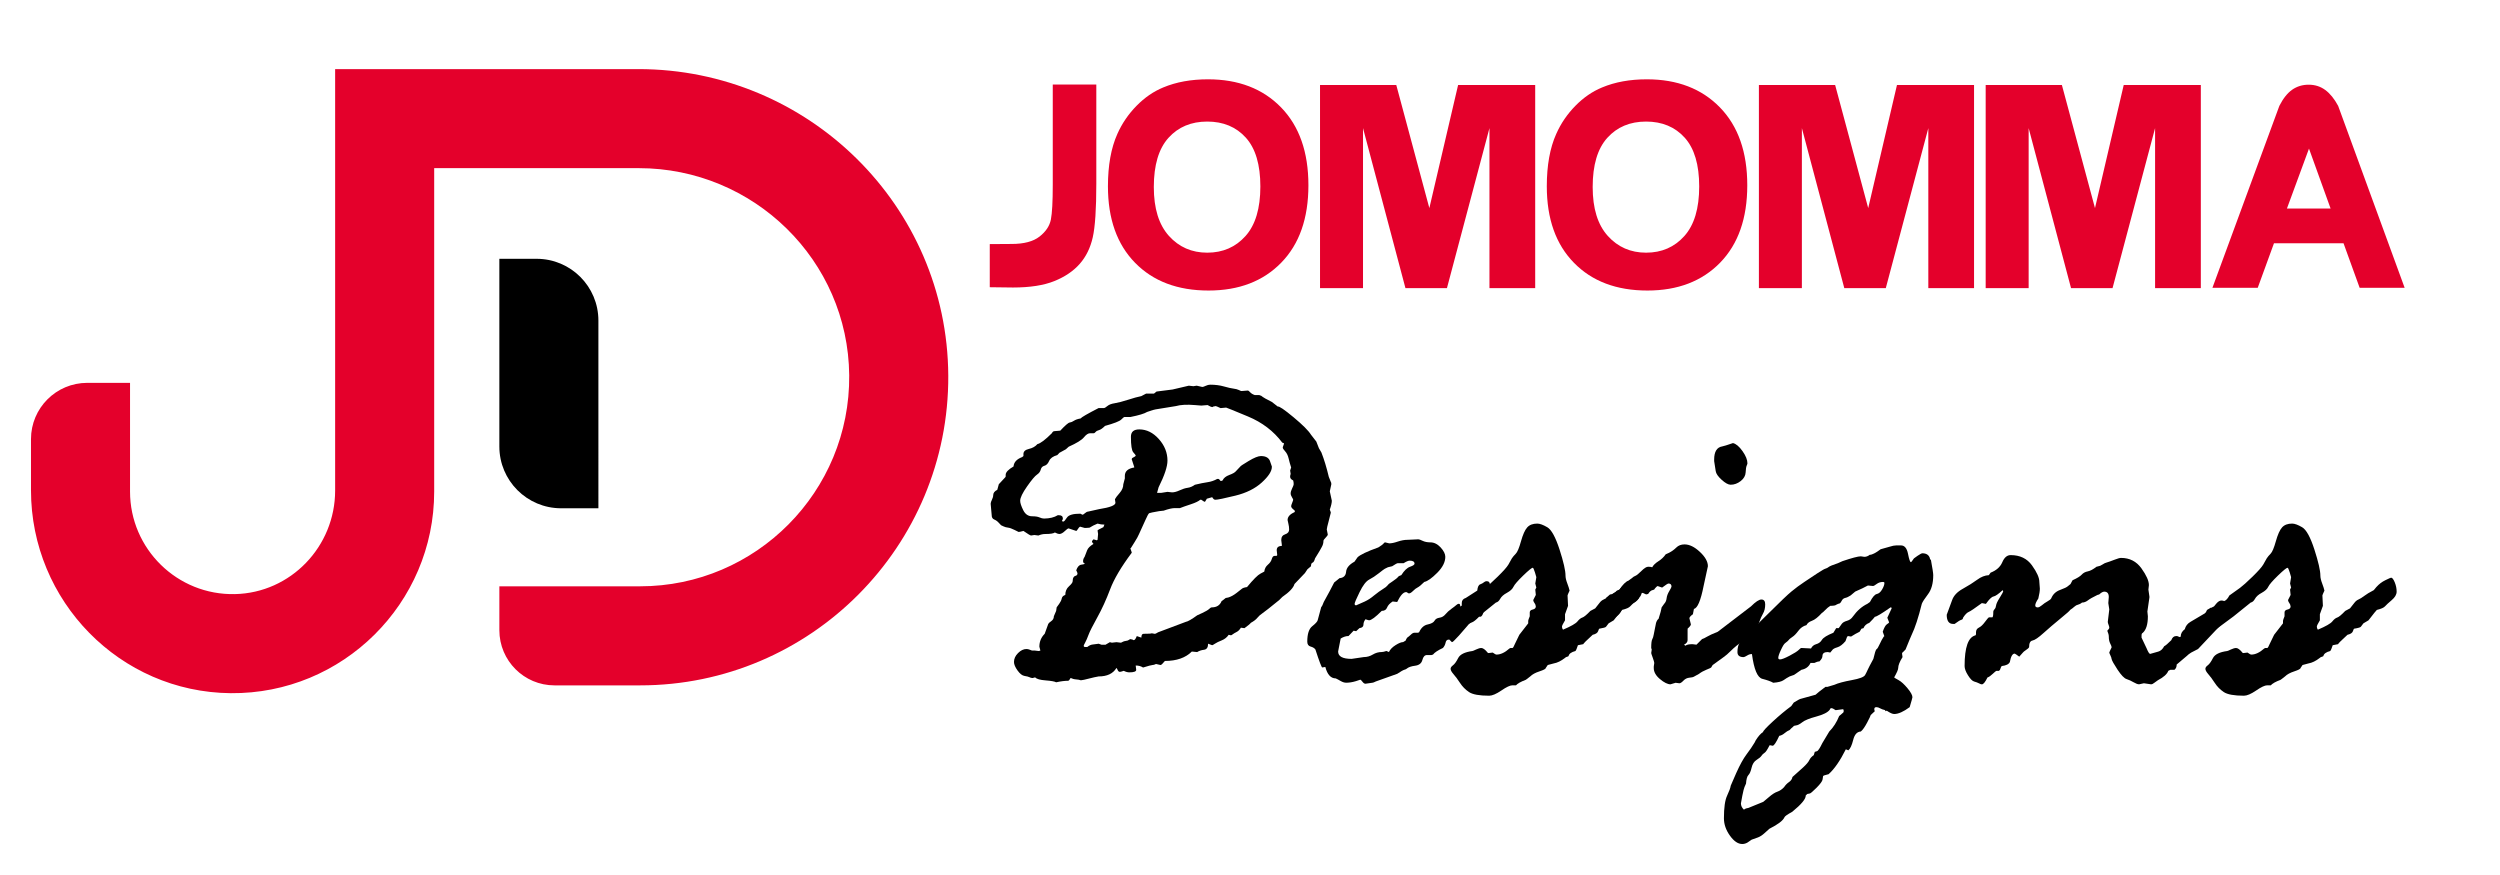 <?xml version="1.0" encoding="utf-8"?>
<!-- Generator: Adobe Illustrator 16.0.0, SVG Export Plug-In . SVG Version: 6.00 Build 0)  -->
<!DOCTYPE svg PUBLIC "-//W3C//DTD SVG 1.1//EN" "http://www.w3.org/Graphics/SVG/1.1/DTD/svg11.dtd">
<svg version="1.1" id="Calque_1" xmlns="http://www.w3.org/2000/svg" xmlns:xlink="http://www.w3.org/1999/xlink" x="0px" y="0px"
	 width="200px" height="70px" viewBox="0 0 200 70" enable-background="new 0 0 200 70" xml:space="preserve">
<g>
	<path fill="#E4002B" d="M79.181,19.528l1.753-0.012c0.983,0,1.727-0.197,2.23-0.592s0.805-0.848,0.906-1.359
		c0.101-0.511,0.151-1.436,0.151-2.776V6.764h3.484v7.933c0,2.021-0.095,3.451-0.285,4.292c-0.19,0.84-0.536,1.546-1.04,2.119
		c-0.503,0.573-1.178,1.032-2.026,1.376c-0.848,0.344-1.953,0.517-3.315,0.517l-1.858-0.023V19.528z"/>
	<path fill="#E4002B" d="M88.635,14.905c0-1.672,0.251-3.07,0.754-4.192c0.372-0.836,0.883-1.585,1.534-2.248
		c0.65-0.663,1.362-1.151,2.137-1.47c1.038-0.434,2.23-0.65,3.577-0.65c2.439,0,4.388,0.749,5.848,2.247
		c1.458,1.498,2.188,3.575,2.188,6.231c0,2.64-0.723,4.704-2.173,6.19c-1.446,1.486-3.386,2.23-5.817,2.23
		c-2.47,0-4.429-0.739-5.876-2.218C89.359,19.547,88.635,17.507,88.635,14.905z M92.305,14.964c0,1.711,0.403,3.014,1.208,3.908
		c0.806,0.895,1.828,1.342,3.066,1.342c1.247,0,2.266-0.443,3.061-1.33c0.793-0.887,1.189-2.209,1.189-3.967
		c0-1.742-0.386-3.042-1.16-3.902c-0.775-0.86-1.805-1.29-3.09-1.29s-2.319,0.434-3.101,1.301
		C92.696,11.894,92.305,13.206,92.305,14.964z"/>
	<path fill="#E4002B" d="M105.602,23.047V6.799h6.1l2.646,9.849l2.301-9.849h6.167v16.249h-3.659V10.249l-3.401,12.799h-3.321
		l-3.394-12.799v12.799H105.602z"/>
	<path fill="#E4002B" d="M123.744,14.905c0-1.672,0.25-3.07,0.755-4.192c0.371-0.836,0.882-1.585,1.532-2.248
		c0.65-0.663,1.363-1.151,2.138-1.47c1.037-0.434,2.229-0.65,3.576-0.65c2.44,0,4.389,0.749,5.848,2.247
		c1.46,1.498,2.189,3.575,2.189,6.231c0,2.64-0.724,4.704-2.171,6.19c-1.448,1.486-3.389,2.23-5.819,2.23
		c-2.471,0-4.429-0.739-5.875-2.218C124.467,19.547,123.744,17.507,123.744,14.905z M127.414,14.964
		c0,1.711,0.402,3.014,1.208,3.908c0.806,0.895,1.826,1.342,3.065,1.342c1.247,0,2.268-0.443,3.061-1.33
		c0.793-0.887,1.188-2.209,1.188-3.967c0-1.742-0.385-3.042-1.158-3.902c-0.774-0.86-1.807-1.29-3.091-1.29
		c-1.286,0-2.319,0.434-3.102,1.301S127.414,13.206,127.414,14.964z"/>
	<path fill="#E4002B" d="M140.712,23.047V6.799h6.099l2.646,9.849l2.301-9.849h6.166v16.249h-3.658V10.249l-3.402,12.799h-3.321
		l-3.393-12.799v12.799H140.712z"/>
	<path fill="#E4002B" d="M158.854,23.047V6.799h6.097l2.648,9.849l2.299-9.849h6.168v16.249h-3.659V10.249l-3.403,12.799h-3.321
		l-3.391-12.799v12.799H158.854z"/>
	<path fill="#E4002B" d="M192.372,23.024h-3.6l-1.29-3.565h-5.563l-1.3,3.565h-3.625l5.354-14.553
		c0.302-0.596,0.646-1.027,1.028-1.295c0.383-0.267,0.823-0.4,1.319-0.4c0.501,0,0.944,0.141,1.328,0.424s0.726,0.707,1.029,1.271
		L192.372,23.024z M186.448,16.683l-1.729-4.796l-1.765,4.796H186.448z"/>
</g>
<g>
	<path d="M79.783,39.185l0.122-0.447l0.508-0.547c0.027-0.028,0.041-0.056,0.041-0.083v-0.121c0-0.203,0.209-0.427,0.629-0.67
		c0.026-0.338,0.257-0.589,0.69-0.751l0.102-0.083V36.32c0-0.202,0.145-0.338,0.437-0.406c0.291-0.066,0.518-0.195,0.68-0.385
		c0.245-0.055,0.63-0.346,1.159-0.874c0.054-0.108,0.122-0.163,0.203-0.163l0.468-0.04c0.393-0.42,0.643-0.636,0.751-0.649
		c0.108-0.014,0.224-0.061,0.345-0.143c0.122-0.082,0.298-0.143,0.529-0.183c0.068-0.095,0.549-0.373,1.443-0.833h0.427
		c0.054,0,0.145-0.054,0.274-0.162c0.129-0.109,0.325-0.184,0.59-0.224c0.263-0.041,0.616-0.132,1.056-0.274
		c0.441-0.143,0.797-0.241,1.068-0.294l0.386-0.203h0.63l0.203-0.163l1.281-0.163l1.301-0.305l0.365,0.041l0.265-0.041l0.446,0.102
		c0.055,0,0.146-0.03,0.274-0.091c0.128-0.061,0.248-0.091,0.356-0.091c0.406,0,0.775,0.047,1.106,0.142
		c0.334,0.095,0.587,0.152,0.763,0.173c0.176,0.02,0.318,0.058,0.428,0.112c0.108,0.054,0.176,0.081,0.203,0.081l0.528-0.041
		c0.027,0,0.084,0.047,0.173,0.142c0.089,0.095,0.213,0.17,0.375,0.224h0.367c0.026,0.027,0.067,0.041,0.121,0.041
		c0.164,0.136,0.455,0.305,0.875,0.508c0.299,0.231,0.453,0.353,0.469,0.366c0.107-0.04,0.525,0.244,1.258,0.853
		s1.201,1.077,1.402,1.402l0.426,0.549l0.205,0.527l0.201,0.345c0.219,0.557,0.414,1.206,0.592,1.95l0.162,0.406
		c0.027,0.027,0.041,0.088,0.041,0.183l-0.123,0.569l0.162,0.751c0,0.163-0.053,0.401-0.162,0.711
		c0.055,0.138,0.082,0.217,0.082,0.244s-0.055,0.24-0.162,0.64c-0.109,0.4-0.162,0.633-0.162,0.702l0.08,0.405
		c0,0.055-0.057,0.139-0.172,0.255c-0.115,0.114-0.174,0.198-0.174,0.253c0,0.176-0.047,0.346-0.143,0.509
		c-0.094,0.162-0.154,0.27-0.182,0.325l-0.348,0.569c-0.053,0.201-0.121,0.315-0.201,0.343c-0.082,0.027-0.123,0.122-0.123,0.285
		c-0.027,0.026-0.123,0.109-0.285,0.244l-0.201,0.304l-0.834,0.873c-0.082,0.3-0.406,0.644-0.977,1.038L102.342,48
		c-0.732,0.597-1.18,0.949-1.342,1.057c-0.164,0.107-0.298,0.229-0.408,0.364c-0.107,0.138-0.284,0.272-0.527,0.407
		c-0.041,0.067-0.21,0.211-0.509,0.426l-0.284-0.039c-0.096,0.161-0.21,0.277-0.346,0.345c-0.135,0.068-0.236,0.13-0.305,0.182
		c-0.067,0.055-0.115,0.082-0.143,0.082s-0.088-0.012-0.183-0.039c-0.137,0.202-0.321,0.352-0.559,0.446s-0.417,0.182-0.539,0.265
		c-0.122,0.079-0.196,0.122-0.224,0.122l-0.325-0.122c0,0.297-0.109,0.459-0.326,0.486c-0.216,0.027-0.399,0.089-0.548,0.184
		l-0.427-0.042c-0.501,0.501-1.219,0.753-2.154,0.753c-0.177,0.217-0.291,0.325-0.345,0.325l-0.367-0.083
		c-0.108,0.055-0.203,0.083-0.284,0.083c-0.067,0-0.318,0.066-0.752,0.201c-0.163-0.106-0.359-0.162-0.589-0.162l0.041,0.346
		c0,0.136-0.184,0.202-0.549,0.202c-0.136,0-0.285-0.039-0.447-0.122c-0.163,0.056-0.265,0.083-0.305,0.083
		c-0.082,0-0.143-0.051-0.184-0.152c-0.04-0.102-0.074-0.153-0.101-0.153c-0.271,0.447-0.746,0.67-1.423,0.67
		c-0.068,0-0.455,0.089-1.159,0.266l-0.244,0.04c-0.054,0-0.108-0.015-0.162-0.04l-0.346-0.041c-0.054,0-0.163-0.035-0.325-0.103
		c-0.081,0.15-0.149,0.225-0.203,0.225c-0.258,0-0.577,0.039-0.956,0.122c-0.122-0.068-0.403-0.118-0.844-0.152
		c-0.44-0.033-0.714-0.111-0.823-0.233h-0.041c-0.027,0-0.074,0.012-0.142,0.039h-0.082c-0.054,0-0.122-0.021-0.203-0.061
		c-0.081-0.04-0.213-0.073-0.396-0.102c-0.183-0.027-0.369-0.173-0.559-0.437c-0.189-0.264-0.284-0.491-0.284-0.682
		c0-0.257,0.108-0.493,0.325-0.71c0.217-0.216,0.44-0.324,0.671-0.324c0.108,0,0.256,0.039,0.446,0.122h0.224l0.325,0.039
		l0.122-0.039c-0.055-0.189-0.082-0.292-0.082-0.306c0-0.405,0.142-0.751,0.427-1.036l0.285-0.79
		c0.026-0.056,0.108-0.13,0.244-0.225c0.135-0.095,0.203-0.223,0.203-0.386l0.183-0.428l0.041-0.285l0.203-0.282
		c0.108-0.149,0.176-0.291,0.204-0.428c0.026-0.136,0.122-0.23,0.284-0.283c0-0.284,0.098-0.515,0.295-0.691
		c0.196-0.176,0.295-0.312,0.295-0.406c0-0.271,0.094-0.42,0.284-0.445c0.067-0.055,0.102-0.11,0.102-0.165
		c0-0.053-0.034-0.142-0.102-0.264c0.095-0.271,0.227-0.42,0.396-0.447c0.169-0.024,0.274-0.052,0.316-0.079
		c-0.109-0.028-0.163-0.095-0.163-0.205c0-0.12,0.04-0.236,0.122-0.345l0.203-0.528c0.068-0.175,0.237-0.344,0.508-0.506
		c-0.081-0.083-0.122-0.15-0.122-0.205c0-0.027,0.041-0.08,0.122-0.162l0.284,0.082c0-0.027,0.014-0.042,0.042-0.042l0.041-0.467
		l-0.041-0.284c0-0.027,0.156-0.114,0.467-0.264l0.082-0.202c-0.19,0-0.373-0.028-0.549-0.082c-0.258,0.107-0.448,0.202-0.569,0.284
		c-0.028,0.04-0.142,0.062-0.345,0.062h-0.123c-0.027,0-0.149-0.034-0.366-0.102c-0.054,0.028-0.112,0.091-0.172,0.192
		c-0.061,0.102-0.105,0.151-0.132,0.151l-0.61-0.203c-0.054,0-0.159,0.075-0.315,0.225s-0.302,0.223-0.437,0.223
		c-0.068,0-0.183-0.039-0.345-0.122c-0.109,0.083-0.367,0.122-0.773,0.122c-0.175,0-0.359,0.041-0.548,0.122L82.749,42.8
		l-0.265,0.041c-0.054,0-0.257-0.122-0.609-0.366c-0.203,0.055-0.332,0.082-0.386,0.082l-0.325-0.161
		c-0.216-0.11-0.39-0.17-0.518-0.185c-0.129-0.013-0.251-0.046-0.366-0.101c-0.115-0.056-0.18-0.085-0.193-0.091
		c-0.014-0.009-0.074-0.071-0.183-0.193c-0.109-0.124-0.23-0.209-0.365-0.265c-0.136-0.055-0.203-0.169-0.203-0.346l-0.082-0.913
		c0-0.082,0.034-0.19,0.101-0.324c0.068-0.138,0.102-0.258,0.102-0.367C79.458,39.437,79.566,39.293,79.783,39.185z M84.623,41.216
		h0.082c0.216,0,0.324,0.089,0.324,0.264c0,0.055-0.027,0.122-0.081,0.205c0.054,0.027,0.094,0.039,0.122,0.039
		c0.054,0,0.148-0.104,0.284-0.313c0.135-0.211,0.488-0.316,1.057-0.316c0.026,0,0.061,0.015,0.101,0.041
		c0.041,0.028,0.074,0.041,0.102,0.041c0.027,0,0.088-0.041,0.183-0.122c0.095-0.08,0.17-0.122,0.224-0.122l0.914-0.203
		c0.867-0.135,1.3-0.304,1.3-0.508l-0.04-0.285c0.053-0.107,0.179-0.274,0.375-0.497c0.196-0.225,0.294-0.455,0.294-0.701
		l0.123-0.466v-0.204c0-0.366,0.25-0.589,0.751-0.671v-0.04l-0.203-0.629l0.041-0.082c0.189-0.094,0.284-0.163,0.284-0.202
		c0-0.027-0.064-0.112-0.193-0.255c-0.129-0.142-0.193-0.558-0.193-1.249c0-0.393,0.223-0.589,0.67-0.589
		c0.582,0,1.104,0.258,1.563,0.771c0.46,0.516,0.691,1.091,0.691,1.727c0,0.475-0.237,1.186-0.711,2.135l-0.122,0.445h0.325
		l0.507-0.081l0.366,0.04c0.176,0,0.379-0.054,0.61-0.162c0.23-0.108,0.443-0.176,0.64-0.203c0.196-0.027,0.39-0.107,0.579-0.244
		c0.393-0.095,0.728-0.163,1.006-0.203c0.278-0.039,0.539-0.128,0.782-0.264h0.102c0.026,0,0.081,0.055,0.164,0.163h0.04
		c0.027,0,0.067-0.013,0.122-0.041c0.08-0.189,0.26-0.335,0.538-0.438c0.278-0.102,0.457-0.205,0.539-0.314l0.345-0.365
		c0-0.026,0.22-0.174,0.66-0.437c0.439-0.265,0.769-0.397,0.986-0.397c0.42,0,0.67,0.163,0.752,0.488l0.121,0.346v0.04
		c0,0.339-0.268,0.751-0.803,1.24c-0.534,0.487-1.242,0.84-2.122,1.055c-0.881,0.217-1.415,0.327-1.605,0.327
		c-0.081,0-0.162-0.067-0.243-0.205l-0.427,0.122l-0.122,0.203c0,0.027-0.026,0.041-0.08,0.041l-0.245-0.161h-0.081
		c-0.136,0.12-0.389,0.242-0.762,0.364s-0.66,0.223-0.863,0.304h-0.407c-0.216,0-0.515,0.069-0.894,0.204l-0.366,0.04
		c-0.474,0.083-0.738,0.136-0.792,0.163s-0.156,0.211-0.304,0.548l-0.508,1.117c-0.068,0.163-0.183,0.374-0.345,0.629l-0.305,0.489
		c-0.027,0-0.041,0.013-0.041,0.04l0.102,0.304v0.043c-0.84,1.123-1.416,2.098-1.727,2.924c-0.312,0.825-0.653,1.574-1.026,2.244
		c-0.373,0.671-0.606,1.135-0.701,1.393c-0.095,0.256-0.183,0.459-0.264,0.608c-0.081,0.148-0.122,0.236-0.122,0.264
		c0,0.067,0.041,0.102,0.122,0.102h0.163c0.149-0.122,0.298-0.189,0.447-0.202c0.149-0.015,0.304-0.034,0.467-0.061l0.223,0.079
		h0.325c0.014,0,0.128-0.067,0.346-0.203l0.163,0.041l0.365-0.041l0.346,0.041c0.027,0,0.074-0.02,0.142-0.061
		s0.155-0.067,0.264-0.081c0.108-0.012,0.19-0.04,0.244-0.082c0.054-0.04,0.095-0.062,0.122-0.062l0.183,0.043
		c0.027,0.027,0.053,0.04,0.081,0.04c0.082,0,0.162-0.108,0.244-0.325l0.366,0.122c0-0.205,0.061-0.306,0.183-0.306
		c0.379,0,0.596-0.012,0.65-0.04l0.224,0.04h0.041c0.027,0,0.108-0.04,0.244-0.122l2.215-0.833c0.162-0.025,0.468-0.203,0.914-0.526
		l0.406-0.185c0.285-0.135,0.468-0.242,0.549-0.324c0.081-0.08,0.148-0.123,0.203-0.123c0.393,0,0.656-0.168,0.792-0.505
		c0.054-0.028,0.162-0.11,0.326-0.246l0.202-0.039c0.202-0.056,0.427-0.178,0.671-0.367l0.386-0.304
		c0.081-0.082,0.229-0.135,0.447-0.163c0.5-0.608,0.86-0.967,1.077-1.077l0.304-0.162c0.027-0.23,0.123-0.411,0.285-0.549
		c0.16-0.135,0.268-0.286,0.314-0.455c0.047-0.17,0.125-0.255,0.232-0.255h0.123c0.053,0,0.08-0.027,0.08-0.08l-0.039-0.367
		c0-0.23,0.133-0.344,0.406-0.344v-0.123l-0.041-0.324v-0.042c0-0.23,0.104-0.378,0.314-0.445c0.209-0.069,0.314-0.195,0.314-0.386
		c0-0.149-0.02-0.306-0.061-0.468c-0.041-0.163-0.063-0.258-0.063-0.285c0-0.258,0.184-0.467,0.549-0.628l0.043-0.083
		c0-0.027-0.051-0.079-0.154-0.162c-0.102-0.082-0.152-0.163-0.152-0.244c0-0.041,0.027-0.129,0.082-0.264
		c0.053-0.136,0.08-0.215,0.08-0.242c0-0.028-0.033-0.095-0.1-0.205c-0.068-0.108-0.102-0.209-0.102-0.304
		c0-0.109,0.039-0.244,0.121-0.407c0.08-0.162,0.121-0.27,0.121-0.325c0-0.122-0.014-0.223-0.041-0.304
		c-0.162-0.082-0.242-0.177-0.242-0.285v-0.081l0.041-0.161l-0.041-0.266l0.08-0.244c-0.08-0.242-0.146-0.482-0.201-0.719
		c-0.055-0.238-0.146-0.428-0.275-0.57s-0.193-0.24-0.193-0.295v-0.04l0.1-0.284c0-0.027-0.045-0.054-0.141-0.082
		c-0.691-0.92-1.604-1.617-2.743-2.091c-1.138-0.474-1.721-0.711-1.747-0.711l-0.447,0.041c-0.23-0.108-0.359-0.162-0.388-0.162
		l-0.202,0.04c-0.027,0.027-0.055,0.041-0.081,0.041c-0.054,0-0.176-0.053-0.365-0.162l-0.509,0.041l-0.508-0.041
		c-0.637-0.054-1.145-0.027-1.524,0.082l-1.625,0.264c-0.055,0-0.278,0.068-0.671,0.203c-0.217,0.135-0.664,0.271-1.341,0.406
		h-0.487c-0.027,0-0.108,0.068-0.244,0.203c-0.136,0.136-0.568,0.305-1.299,0.508c-0.19,0.189-0.35,0.302-0.478,0.336
		c-0.128,0.033-0.22,0.084-0.274,0.151c-0.054,0.068-0.108,0.102-0.162,0.102h-0.285c-0.149,0-0.312,0.108-0.488,0.325
		s-0.583,0.467-1.218,0.752l-0.224,0.203l-0.406,0.223c-0.081,0.027-0.149,0.082-0.203,0.162l-0.082,0.082
		c-0.338,0.096-0.555,0.25-0.649,0.467c-0.095,0.217-0.221,0.346-0.376,0.386c-0.156,0.041-0.254,0.142-0.295,0.305
		c-0.04,0.163-0.142,0.299-0.305,0.407c-0.162,0.108-0.427,0.423-0.792,0.944s-0.549,0.904-0.549,1.146
		c0,0.177,0.082,0.427,0.245,0.754c0.162,0.323,0.398,0.486,0.71,0.486c0.257,0,0.453,0.03,0.589,0.091
		c0.135,0.062,0.257,0.091,0.365,0.091C83.973,41.479,84.338,41.393,84.623,41.216z"/>
	<path d="M106.734,46.6l0.428-0.347c0.322-0.026,0.498-0.195,0.525-0.508c0.027-0.312,0.252-0.582,0.672-0.812l0.242-0.346
		c0.203-0.202,0.756-0.469,1.664-0.793c0.23-0.135,0.385-0.257,0.467-0.365c0.027-0.027,0.057-0.039,0.082-0.039l0.324,0.079
		c0.176,0,0.402-0.046,0.68-0.141s0.545-0.144,0.803-0.144l0.852-0.04c0.055,0,0.166,0.04,0.336,0.122
		c0.168,0.08,0.375,0.123,0.619,0.123c0.297,0,0.572,0.134,0.822,0.404c0.248,0.271,0.375,0.523,0.375,0.752
		c0,0.42-0.217,0.847-0.648,1.28c-0.434,0.434-0.775,0.678-1.033,0.73c-0.23,0.231-0.406,0.375-0.527,0.437
		c-0.123,0.061-0.248,0.155-0.375,0.285c-0.129,0.128-0.234,0.193-0.314,0.193c-0.055,0-0.096-0.017-0.123-0.05
		c-0.027-0.035-0.068-0.051-0.121-0.051c-0.217,0-0.453,0.264-0.709,0.79l-0.365-0.04c-0.23,0.15-0.377,0.312-0.445,0.487
		c-0.07,0.177-0.211,0.264-0.426,0.264c-0.5,0.502-0.84,0.753-1.014,0.753c-0.027,0-0.123-0.027-0.285-0.083
		c-0.107,0.136-0.162,0.279-0.162,0.427c0,0.164-0.107,0.257-0.322,0.284l-0.264,0.245l-0.203-0.04l-0.406,0.426
		c-0.203,0-0.412,0.067-0.629,0.202c-0.027,0.162-0.068,0.369-0.123,0.621c-0.053,0.25-0.08,0.39-0.08,0.415
		c0,0.395,0.359,0.59,1.076,0.59l0.975-0.143c0.258,0,0.498-0.068,0.723-0.203c0.223-0.135,0.463-0.202,0.721-0.202
		c0.08,0,0.203-0.027,0.365-0.083l0.205,0.083c0.092-0.205,0.27-0.386,0.527-0.548c0.256-0.163,0.459-0.246,0.609-0.246l0.201-0.122
		c0.055-0.162,0.137-0.27,0.246-0.323l0.162-0.142c0.107-0.11,0.209-0.163,0.303-0.163h0.285l0.082-0.042
		c0.162-0.353,0.389-0.558,0.682-0.618c0.291-0.062,0.473-0.16,0.549-0.296c0.072-0.134,0.205-0.217,0.396-0.244
		c0.188-0.025,0.348-0.118,0.477-0.273c0.127-0.154,0.285-0.3,0.477-0.437c0.189-0.136,0.322-0.236,0.396-0.305
		c0.072-0.067,0.139-0.101,0.193-0.101c0.08,0,0.121,0.062,0.121,0.182c0,0.122,0.025,0.183,0.082,0.183
		c0.055,0,0.082-0.027,0.082-0.082c0-0.052-0.016-0.12-0.043-0.202v-0.142c0-0.204,0.109-0.339,0.324-0.407l0.916-0.588
		c0.027-0.285,0.105-0.451,0.234-0.498c0.129-0.049,0.225-0.101,0.293-0.161c0.068-0.062,0.143-0.093,0.223-0.093
		c0.178,0,0.266,0.103,0.266,0.306l-0.104,0.526l0.104,0.549c0,0.081-0.064,0.193-0.193,0.335c-0.129,0.144-0.227,0.36-0.295,0.652
		c-0.068,0.29-0.156,0.449-0.264,0.477h-0.121c-0.246,0.257-0.438,0.408-0.582,0.457c-0.141,0.046-0.252,0.131-0.334,0.253
		l-0.689,0.793c-0.139,0.135-0.252,0.257-0.348,0.365c-0.094,0.107-0.17,0.161-0.223,0.161l-0.162-0.161
		c0-0.028-0.027-0.04-0.082-0.04c-0.135,0-0.223,0.079-0.256,0.242c-0.033,0.162-0.104,0.306-0.213,0.428
		c-0.406,0.189-0.67,0.365-0.793,0.527l-0.121,0.04h-0.365c-0.178,0-0.299,0.134-0.367,0.396c-0.068,0.264-0.26,0.417-0.578,0.458
		c-0.318,0.04-0.545,0.122-0.682,0.242c-0.027,0.028-0.088,0.056-0.184,0.082c-0.094,0.027-0.285,0.136-0.568,0.325l-1.709,0.609
		c-0.135,0.067-0.223,0.102-0.264,0.102l-0.568,0.082c-0.08,0-0.162-0.055-0.242-0.163c-0.084-0.108-0.139-0.162-0.166-0.162
		l-0.363,0.12c-0.273,0.083-0.531,0.123-0.773,0.123c-0.137,0-0.285-0.046-0.449-0.142c-0.162-0.095-0.289-0.162-0.385-0.204
		c-0.393,0-0.672-0.305-0.832-0.914l-0.246,0.04c-0.053,0-0.236-0.48-0.549-1.442c-0.078-0.106-0.209-0.186-0.385-0.232
		c-0.176-0.048-0.264-0.179-0.264-0.396c0-0.609,0.133-1.019,0.396-1.229c0.264-0.209,0.408-0.369,0.436-0.477l0.285-1.057
		c0.053-0.041,0.121-0.177,0.203-0.407l0.465-0.852C106.422,47.216,106.545,46.978,106.734,46.6z M111.031,45.381l-0.244,0.12
		c-0.057,0.027-0.213,0.147-0.479,0.356c-0.266,0.211-0.523,0.38-0.771,0.508c-0.25,0.13-0.508,0.465-0.771,1.007
		c-0.266,0.539-0.396,0.852-0.396,0.934c0,0.08,0.039,0.12,0.123,0.12l0.689-0.304c0.258-0.122,0.498-0.277,0.721-0.468
		c0.225-0.188,0.543-0.42,0.967-0.69l0.162-0.161c0.025-0.056,0.15-0.152,0.375-0.296c0.223-0.142,0.387-0.28,0.498-0.415
		l0.201-0.083c0.23-0.364,0.465-0.588,0.701-0.67c0.238-0.081,0.355-0.163,0.355-0.242c0-0.163-0.129-0.245-0.385-0.245
		c-0.109,0-0.273,0.067-0.488,0.204h-0.469c-0.053,0-0.201,0.08-0.447,0.243L111.031,45.381z"/>
	<path d="M120.666,45.176l0.283-0.505c0.082-0.124,0.188-0.25,0.316-0.378c0.127-0.129,0.268-0.46,0.416-0.995
		c0.15-0.534,0.314-0.902,0.498-1.107c0.184-0.203,0.451-0.304,0.803-0.304c0.203,0,0.471,0.099,0.805,0.295
		c0.33,0.196,0.656,0.789,0.975,1.776c0.318,0.988,0.479,1.687,0.479,2.094c0,0.162,0.045,0.368,0.141,0.617
		c0.096,0.252,0.156,0.445,0.184,0.58c-0.107,0.229-0.162,0.359-0.162,0.387l0.039,0.832l-0.242,0.671v0.487
		c-0.162,0.27-0.244,0.438-0.244,0.508c0,0.081,0.027,0.163,0.082,0.242c0.635-0.27,1.021-0.49,1.156-0.659s0.268-0.274,0.396-0.314
		c0.129-0.042,0.342-0.218,0.639-0.529l0.385-0.203c0.137-0.161,0.25-0.308,0.344-0.436c0.096-0.129,0.207-0.22,0.334-0.275
		c0.129-0.054,0.281-0.149,0.459-0.284c0.174-0.135,0.432-0.291,0.77-0.466l0.201-0.245c0.203-0.229,0.443-0.413,0.723-0.548
		c0.275-0.135,0.428-0.202,0.455-0.202c0.094,0,0.191,0.124,0.295,0.376c0.102,0.25,0.152,0.497,0.152,0.739
		c0,0.232-0.135,0.458-0.398,0.682c-0.262,0.224-0.441,0.39-0.537,0.498c-0.094,0.106-0.313,0.202-0.648,0.284
		c-0.027,0.013-0.252,0.291-0.67,0.833l-0.406,0.242l-0.203,0.266c-0.027,0.053-0.211,0.108-0.547,0.163
		c-0.014,0-0.045,0.067-0.092,0.202c-0.049,0.135-0.193,0.229-0.436,0.285c-0.488,0.446-0.738,0.697-0.752,0.75l-0.426,0.083
		c-0.082,0.257-0.148,0.412-0.201,0.465c-0.326,0.083-0.51,0.218-0.549,0.408c-0.041,0.027-0.109,0.055-0.203,0.08l-0.082,0.062
		c-0.309,0.244-0.615,0.394-0.912,0.445l-0.467,0.124l-0.162,0.242c0,0.069-0.166,0.155-0.498,0.266
		c-0.33,0.107-0.578,0.242-0.74,0.404l-0.346,0.266c-0.42,0.162-0.684,0.31-0.791,0.445h-0.285c-0.189,0-0.486,0.139-0.891,0.418
		c-0.408,0.277-0.732,0.415-0.975,0.415c-0.785,0-1.322-0.098-1.613-0.293c-0.291-0.196-0.531-0.441-0.719-0.732
		c-0.191-0.29-0.363-0.524-0.52-0.7c-0.154-0.177-0.232-0.318-0.232-0.428c0-0.093,0.064-0.188,0.193-0.283
		c0.127-0.095,0.268-0.288,0.414-0.579c0.15-0.291,0.527-0.477,1.137-0.56c0.027,0,0.125-0.039,0.297-0.122
		c0.168-0.08,0.305-0.12,0.414-0.12c0.135,0,0.305,0.12,0.506,0.365c0,0.027,0.027,0.04,0.082,0.04l0.326-0.04
		c0.146,0.107,0.248,0.162,0.303,0.162c0.324,0,0.672-0.162,1.035-0.487l0.08-0.04h0.162c0.043,0,0.111-0.116,0.205-0.345
		l0.344-0.711l0.711-0.916v-0.203c0-0.039,0.039-0.161,0.123-0.364v-0.306c0-0.122,0.08-0.2,0.242-0.234
		c0.162-0.033,0.244-0.118,0.244-0.252l-0.043-0.163c-0.107-0.15-0.162-0.263-0.162-0.346l0.205-0.405l-0.043-0.428l0.084-0.162
		c-0.055-0.19-0.084-0.297-0.084-0.325l0.084-0.508c0-0.014-0.039-0.142-0.113-0.386c-0.076-0.243-0.133-0.365-0.172-0.365
		c-0.084,0-0.34,0.211-0.775,0.631c-0.432,0.42-0.689,0.717-0.771,0.893s-0.254,0.335-0.518,0.479
		c-0.264,0.141-0.443,0.301-0.539,0.476c-0.096,0.177-0.211,0.279-0.346,0.305l-1.363,1.098l-1.484,1.097
		c-0.107,0.122-0.176,0.182-0.203,0.182c-0.502,0-0.752-0.276-0.752-0.833c0-0.176,0.102-0.493,0.305-0.953
		c0.096-0.056,0.166-0.095,0.213-0.123c0.049-0.027,0.072-0.046,0.072-0.061c0-0.013-0.014-0.021-0.041-0.021l0.121,0.082h0.041
		c0.502-0.337,0.828-0.535,0.975-0.587c0.15-0.056,0.285-0.205,0.406-0.447l0.855-0.61c0.217-0.162,0.551-0.459,0.996-0.895
		C120.258,45.699,120.543,45.381,120.666,45.176z"/>
	<path d="M128.48,47.837l0.326-0.284h0.121c0.096,0,0.236-0.101,0.426-0.304l0.205-0.082c0.27-0.405,0.508-0.643,0.711-0.711
		l0.328-0.242c0.051-0.056,0.129-0.104,0.23-0.144c0.104-0.04,0.266-0.173,0.49-0.396c0.223-0.223,0.402-0.335,0.537-0.335
		c0.137,0,0.244,0.014,0.326,0.042c0.08-0.162,0.244-0.322,0.488-0.479c0.244-0.153,0.441-0.341,0.59-0.558l0.264-0.12
		c0.217-0.11,0.408-0.248,0.58-0.418c0.168-0.169,0.391-0.254,0.66-0.254c0.395,0,0.803,0.201,1.229,0.6
		c0.428,0.399,0.641,0.782,0.641,1.147l-0.344,1.583c-0.23,1.166-0.488,1.776-0.773,1.829l-0.082,0.428
		c-0.189,0.135-0.281,0.242-0.281,0.325l0.119,0.486c0,0.067-0.074,0.17-0.225,0.304c-0.027,0-0.039,0.043-0.039,0.122v0.834
		c0,0.149-0.094,0.271-0.283,0.364c0.025,0.027,0.066,0.055,0.121,0.082c0.082-0.082,0.264-0.122,0.549-0.122l0.324,0.04
		l0.447-0.447c0.096-0.025,0.225-0.091,0.395-0.191c0.168-0.101,0.457-0.234,0.863-0.396l2.656-2.03
		c0.365-0.365,0.643-0.55,0.832-0.55c0.203,0,0.305,0.13,0.305,0.387c0,0.297-0.059,0.545-0.174,0.74
		c-0.115,0.198-0.219,0.435-0.314,0.713c-0.094,0.276-0.207,0.471-0.334,0.577c-0.129,0.11-0.234,0.229-0.314,0.356
		c-0.082,0.129-0.303,0.315-0.66,0.56c-0.361,0.242-0.664,0.489-0.916,0.74c-0.25,0.251-0.455,0.43-0.617,0.538l-0.873,0.631
		l-0.123,0.201c-0.027,0.027-0.152,0.085-0.375,0.173c-0.223,0.089-0.424,0.201-0.602,0.336l-0.363,0.202
		c-0.082,0.055-0.213,0.089-0.396,0.101c-0.182,0.016-0.344,0.094-0.477,0.234c-0.137,0.144-0.246,0.213-0.326,0.213l-0.305-0.039
		l-0.406,0.122c-0.229,0-0.512-0.139-0.844-0.418c-0.33-0.276-0.496-0.571-0.496-0.883v-0.12l0.041-0.285
		c0-0.056-0.041-0.193-0.121-0.418c-0.082-0.223-0.123-0.348-0.123-0.375l0.041-0.285l-0.041-0.12c0-0.366,0.027-0.597,0.08-0.691
		c0.055-0.095,0.096-0.227,0.123-0.396c0.027-0.169,0.055-0.309,0.082-0.415l0.102-0.509c0.055-0.163,0.121-0.27,0.201-0.324
		c0.027-0.108,0.082-0.292,0.164-0.549l0.082-0.367l0.201-0.282c0.107-0.11,0.174-0.256,0.195-0.437
		c0.02-0.184,0.09-0.377,0.213-0.58c0.121-0.202,0.18-0.325,0.18-0.364c0-0.163-0.08-0.245-0.242-0.245
		c-0.055,0-0.223,0.109-0.508,0.325l-0.365-0.123c-0.027,0-0.104,0.07-0.223,0.205c0,0.053-0.063,0.095-0.184,0.122
		c-0.123,0.025-0.236,0.129-0.346,0.305l-0.162,0.039l-0.264-0.122h-0.082c-0.137,0-0.219,0.149-0.242,0.447
		c-0.15,0.217-0.348,0.36-0.592,0.428l-0.447,0.12c-0.146,0.055-0.258,0.178-0.324,0.367c-0.066,0.19-0.203,0.362-0.408,0.517
		c-0.201,0.156-0.336,0.233-0.404,0.233c-0.379,0-0.568-0.209-0.568-0.628l0.162-0.956L128.48,47.837z M137.256,37.682l-0.123-0.791
		v-0.123c0-0.637,0.219-0.988,0.65-1.056c0.096-0.014,0.379-0.102,0.854-0.265c0.242,0.055,0.498,0.268,0.762,0.64
		s0.396,0.702,0.396,0.985c0,0.027-0.021,0.088-0.061,0.183c-0.043,0.095-0.068,0.274-0.082,0.539
		c-0.014,0.263-0.146,0.494-0.396,0.691c-0.252,0.195-0.518,0.293-0.803,0.293c-0.189,0-0.43-0.132-0.721-0.395
		C137.441,38.119,137.281,37.886,137.256,37.682z"/>
	<path d="M140.129,67.175l-0.326,0.225c-0.135,0.08-0.277,0.12-0.426,0.12c-0.338,0-0.666-0.224-0.984-0.67
		c-0.318-0.445-0.479-0.908-0.479-1.383c0-0.852,0.084-1.456,0.256-1.816c0.168-0.359,0.266-0.627,0.291-0.802
		c0-0.014,0.146-0.349,0.438-1.007c0.293-0.655,0.568-1.152,0.824-1.493c0.256-0.337,0.473-0.654,0.65-0.952l0.08-0.163
		c0.203-0.327,0.4-0.55,0.59-0.67c0-0.083,0.26-0.362,0.781-0.844c0.52-0.48,1.012-0.89,1.475-1.23l0.201-0.284
		c0.326-0.202,0.516-0.303,0.57-0.303l1.176-0.325c0.109-0.108,0.373-0.319,0.793-0.631h0.162l0.549-0.163
		c0.297-0.134,0.762-0.259,1.389-0.374c0.627-0.114,0.984-0.251,1.068-0.408c0.086-0.153,0.158-0.299,0.217-0.436
		c0.061-0.136,0.209-0.42,0.445-0.853c0.055-0.229,0.102-0.413,0.143-0.548c0.041-0.136,0.084-0.217,0.131-0.244
		c0.049-0.028,0.125-0.158,0.234-0.396c0.107-0.236,0.217-0.438,0.324-0.599c0.027,0,0.041-0.014,0.041-0.041l-0.123-0.346
		c0.109-0.324,0.223-0.525,0.336-0.599c0.117-0.074,0.174-0.125,0.174-0.151l-0.143-0.368l0.346-0.751
		c0-0.055-0.027-0.082-0.082-0.082c-0.717,0.502-1.137,0.754-1.258,0.754c-0.068,0.095-0.219,0.257-0.447,0.486
		c-0.23,0.083-0.387,0.224-0.467,0.426l-0.162,0.043l-0.123,0.202c0,0.027-0.047,0.061-0.141,0.102
		c-0.096,0.04-0.285,0.149-0.566,0.325l-0.246-0.041c-0.053,0-0.119,0.136-0.201,0.407c-0.23,0.27-0.449,0.436-0.658,0.495
		c-0.211,0.062-0.342,0.134-0.396,0.216l-0.164,0.202l-0.201-0.04c-0.285,0-0.426,0.107-0.426,0.325
		c0,0.122-0.082,0.264-0.242,0.426c-0.109,0-0.246,0.039-0.408,0.122h-0.303c-0.135,0.297-0.377,0.48-0.73,0.548l-0.588,0.407
		l-0.346,0.12c-0.164,0.083-0.324,0.182-0.484,0.296c-0.164,0.115-0.441,0.185-0.834,0.213c-0.188-0.108-0.479-0.213-0.873-0.314
		c-0.393-0.102-0.668-0.762-0.83-1.98h-0.043c-0.107,0-0.225,0.04-0.354,0.122c-0.129,0.08-0.223,0.121-0.273,0.121
		c-0.326,0-0.49-0.136-0.49-0.405c0-0.609,0.232-1.011,0.691-1.2l0.508-0.628l1.299-1.28c0.91-0.907,1.52-1.489,1.834-1.746
		c0.311-0.258,0.65-0.508,1.018-0.753l1.037-0.689c0.352-0.23,0.57-0.356,0.652-0.376c0.082-0.021,0.166-0.064,0.256-0.132
		c0.088-0.068,0.334-0.169,0.742-0.305l0.365-0.164c0.76-0.256,1.25-0.386,1.467-0.386l0.283,0.041c0.15,0,0.293-0.054,0.43-0.161
		c0.189,0,0.48-0.15,0.875-0.447l0.73-0.205c0.205-0.067,0.375-0.101,0.512-0.101h0.385c0.285,0,0.471,0.223,0.561,0.67
		c0.088,0.447,0.164,0.671,0.234,0.671c0.025,0,0.107-0.102,0.242-0.303l0.285-0.205c0.201-0.136,0.33-0.203,0.385-0.203
		c0.324,0,0.529,0.135,0.609,0.408v0.039l0.082,0.102c0.121,0.649,0.182,1.05,0.182,1.197c0,0.65-0.139,1.158-0.416,1.524
		c-0.277,0.365-0.443,0.623-0.498,0.772c-0.271,1.097-0.541,1.921-0.811,2.479c-0.07,0.147-0.232,0.541-0.49,1.176l-0.201,0.205
		c-0.055,0.027-0.08,0.067-0.08,0.12l0.039,0.285c-0.229,0.366-0.346,0.657-0.346,0.873c0,0.122-0.109,0.373-0.324,0.753
		c0.025,0.027,0.145,0.099,0.354,0.213c0.211,0.115,0.447,0.331,0.713,0.649c0.264,0.317,0.395,0.559,0.395,0.721
		c0,0.04-0.074,0.306-0.221,0.793c-0.49,0.364-0.904,0.549-1.24,0.549c-0.137,0-0.334-0.089-0.592-0.264l-0.121,0.04v-0.083
		c-0.178-0.04-0.316-0.091-0.418-0.151c-0.104-0.062-0.199-0.091-0.295-0.091c-0.109,0-0.164,0.053-0.164,0.163
		c0,0.052,0.014,0.106,0.041,0.162c-0.082,0.066-0.189,0.169-0.326,0.303c0,0.043-0.096,0.241-0.285,0.602
		c-0.189,0.358-0.359,0.599-0.508,0.719c-0.299,0.016-0.502,0.238-0.609,0.671c-0.109,0.435-0.238,0.71-0.387,0.834l-0.203-0.081
		c-0.461,0.92-0.92,1.584-1.379,1.99c-0.285,0.068-0.432,0.118-0.439,0.152c-0.006,0.034-0.02,0.123-0.041,0.264
		c-0.018,0.142-0.182,0.364-0.486,0.671c-0.305,0.304-0.486,0.457-0.537,0.457l-0.205,0.04l-0.121,0.122
		c0.014,0.271-0.346,0.703-1.076,1.3c-0.393,0.217-0.604,0.364-0.629,0.447c-0.109,0.257-0.508,0.562-1.199,0.912l-0.387,0.347
		c-0.176,0.162-0.352,0.278-0.527,0.346L140.129,67.175z M147.459,56.735l-0.609,0.079c-0.15-0.106-0.264-0.162-0.346-0.162
		c-0.053,0-0.096,0.042-0.121,0.122c-0.162,0.218-0.521,0.398-1.078,0.549c-0.553,0.149-0.93,0.301-1.125,0.458
		c-0.199,0.155-0.363,0.24-0.498,0.253c-0.137,0.015-0.205,0.041-0.205,0.082c-0.135,0.107-0.236,0.203-0.303,0.284
		c-0.135,0.053-0.271,0.138-0.408,0.254c-0.135,0.116-0.277,0.186-0.426,0.213c-0.244,0.529-0.42,0.792-0.529,0.792
		c-0.023,0-0.094-0.014-0.201-0.04h-0.041c-0.178,0.351-0.313,0.556-0.406,0.607c-0.096,0.055-0.176,0.134-0.242,0.234
		c-0.068,0.102-0.201,0.213-0.398,0.335c-0.195,0.122-0.328,0.329-0.395,0.62c-0.068,0.292-0.152,0.487-0.254,0.589
		c-0.104,0.101-0.166,0.329-0.193,0.682l-0.123,0.284c-0.039,0.08-0.096,0.314-0.174,0.699c-0.072,0.387-0.109,0.587-0.109,0.6
		c0,0.19,0.08,0.358,0.244,0.508c0.055-0.067,0.168-0.115,0.346-0.141l1.197-0.489c0.041-0.028,0.189-0.152,0.447-0.375
		c0.258-0.225,0.482-0.37,0.682-0.438c0.195-0.067,0.375-0.189,0.537-0.364c0.107-0.162,0.24-0.3,0.396-0.407
		c0.154-0.107,0.246-0.243,0.273-0.404c0.311-0.272,0.596-0.526,0.854-0.765c0.256-0.236,0.424-0.432,0.496-0.587
		c0.074-0.156,0.195-0.288,0.357-0.397l0.08-0.263c0.027-0.014,0.084-0.03,0.172-0.051c0.09-0.021,0.234-0.241,0.438-0.66
		l0.549-0.916c0.324-0.325,0.59-0.737,0.791-1.237l0.285-0.244c0.053-0.028,0.08-0.089,0.08-0.182L147.459,56.735z M147.096,50.254
		l0.244-0.343c0.08-0.11,0.219-0.19,0.416-0.246c0.197-0.054,0.357-0.168,0.477-0.345c0.328-0.46,0.713-0.8,1.158-1.015l0.203-0.144
		c0.203-0.393,0.387-0.605,0.549-0.639s0.305-0.156,0.426-0.366c0.123-0.209,0.184-0.383,0.184-0.518
		c0-0.055-0.039-0.082-0.121-0.082c-0.189,0-0.357,0.055-0.498,0.162c-0.141,0.11-0.24,0.162-0.295,0.162l-0.406-0.04
		c-0.244,0.136-0.58,0.298-1.016,0.487l-0.365,0.307c-0.162,0.106-0.307,0.174-0.436,0.201s-0.229,0.112-0.297,0.256
		c-0.066,0.142-0.154,0.213-0.262,0.213l-0.164,0.08c-0.055,0.056-0.211,0.082-0.467,0.082c-0.135,0.08-0.275,0.196-0.416,0.344
		c-0.143,0.15-0.229,0.224-0.256,0.224c-0.309,0.34-0.576,0.549-0.801,0.63c-0.223,0.081-0.369,0.197-0.436,0.347
		c-0.258,0.067-0.475,0.219-0.65,0.455c-0.178,0.238-0.336,0.401-0.479,0.49c-0.143,0.087-0.268,0.197-0.377,0.335l-0.201,0.162
		c-0.082,0.053-0.193,0.232-0.334,0.538c-0.145,0.303-0.215,0.516-0.215,0.64c0,0.081,0.047,0.122,0.143,0.122
		c0.135,0,0.389-0.1,0.762-0.296s0.613-0.348,0.721-0.455c0.109-0.11,0.184-0.163,0.223-0.163l0.771,0.04
		c0.084-0.177,0.223-0.29,0.418-0.346c0.195-0.053,0.35-0.169,0.455-0.346c0.111-0.176,0.414-0.365,0.916-0.567l0.223-0.367H147.096
		z"/>
	<path d="M174.092,50.885h0.082l0.201,0.08c0.027,0,0.055-0.013,0.082-0.039c0-0.23,0.109-0.427,0.326-0.589
		c0.068-0.258,0.221-0.453,0.459-0.591c0.236-0.135,0.613-0.358,1.129-0.668l0.51-0.447l0.244-0.122l0.164-0.203
		c0.148-0.177,0.289-0.266,0.428-0.266c0.201,0,0.303,0.076,0.303,0.224l-0.184,0.406l0.082,0.672c0,0.242-0.084,0.459-0.252,0.648
		c-0.17,0.19-0.432,0.469-0.785,0.833l-1.037,1.098l-0.549,0.284c-0.135,0.08-0.256,0.175-0.367,0.285l-0.793,0.67
		c0,0.19-0.061,0.331-0.182,0.426h-0.326l-0.162,0.08c-0.094,0.258-0.373,0.509-0.834,0.753l-0.283,0.203
		c-0.098,0.082-0.184,0.122-0.266,0.122l-0.57-0.083l-0.385,0.083c-0.111,0-0.256-0.056-0.438-0.162
		c-0.184-0.108-0.371-0.194-0.561-0.256c-0.189-0.059-0.43-0.31-0.723-0.751c-0.289-0.438-0.451-0.727-0.479-0.862
		c0-0.055-0.029-0.146-0.09-0.274c-0.061-0.128-0.094-0.206-0.094-0.233c0-0.028,0.063-0.162,0.184-0.407v-0.04
		c0-0.04-0.035-0.135-0.111-0.284c-0.074-0.148-0.111-0.331-0.111-0.548c0-0.124-0.039-0.277-0.121-0.467
		c0.107-0.11,0.16-0.189,0.16-0.244c0-0.056-0.018-0.134-0.059-0.234c-0.041-0.102-0.061-0.18-0.061-0.234l0.119-0.993l-0.078-0.509
		l0.039-0.486c0-0.285-0.119-0.429-0.365-0.429c-0.107,0-0.242,0.076-0.402,0.224l-0.145,0.042
		c-0.361,0.175-0.619,0.321-0.766,0.437c-0.15,0.114-0.305,0.172-0.467,0.172c-0.082,0.081-0.236,0.155-0.465,0.223l-0.164,0.122
		c-0.053,0.056-0.16,0.136-0.322,0.245c0,0.04-0.254,0.268-0.76,0.679c-0.506,0.414-0.961,0.804-1.367,1.169
		c-0.404,0.366-0.697,0.564-0.881,0.599c-0.182,0.035-0.271,0.207-0.271,0.519c0,0.055-0.123,0.163-0.365,0.324
		c-0.027,0-0.168,0.15-0.424,0.447c-0.217-0.162-0.338-0.244-0.365-0.244c-0.178,0-0.305,0.223-0.387,0.67
		c-0.08,0.178-0.299,0.285-0.652,0.325c-0.027,0.016-0.074,0.116-0.141,0.306l-0.082,0.08h-0.203c-0.027,0-0.123,0.079-0.287,0.234
		c-0.162,0.156-0.305,0.255-0.426,0.296c-0.176,0.364-0.326,0.548-0.449,0.548c-0.055,0-0.133-0.027-0.234-0.083
		c-0.102-0.052-0.227-0.101-0.375-0.141c-0.15-0.04-0.316-0.206-0.498-0.498c-0.184-0.291-0.273-0.537-0.273-0.742
		c0-1.501,0.291-2.321,0.873-2.457l0.039-0.082v-0.162c0-0.175,0.08-0.3,0.234-0.376c0.156-0.073,0.314-0.223,0.477-0.446
		s0.273-0.348,0.326-0.376h0.262c0.055,0,0.084-0.142,0.084-0.426c0-0.082,0.033-0.155,0.1-0.224
		c0.068-0.067,0.107-0.166,0.123-0.295c0.014-0.129,0.111-0.338,0.295-0.629c0.182-0.29,0.275-0.464,0.275-0.519l-0.043-0.08
		c-0.338,0.311-0.582,0.48-0.729,0.506c-0.15,0.027-0.354,0.225-0.611,0.591l-0.324-0.062c-0.568,0.42-0.924,0.656-1.059,0.711
		c-0.135,0.056-0.285,0.209-0.449,0.466c0,0.083-0.045,0.138-0.141,0.163c-0.096,0.027-0.273,0.137-0.529,0.327h-0.123
		c-0.34,0-0.51-0.246-0.51-0.732l0.426-1.157c0.123-0.367,0.41-0.675,0.863-0.924c0.453-0.252,0.834-0.492,1.146-0.721
		c0.309-0.23,0.623-0.353,0.934-0.368l0.143-0.201c0.459-0.176,0.771-0.455,0.934-0.834c0.162-0.38,0.383-0.569,0.668-0.569
		c0.744,0,1.314,0.274,1.707,0.822s0.588,0.987,0.588,1.312l0.041,0.549c0,0.19-0.041,0.453-0.123,0.791
		c-0.162,0.244-0.244,0.428-0.244,0.548c0,0.11,0.068,0.162,0.203,0.162c0.08,0,0.189-0.056,0.326-0.17
		c0.133-0.116,0.287-0.223,0.455-0.317c0.17-0.095,0.268-0.175,0.295-0.242c0.135-0.325,0.371-0.548,0.711-0.67
		c0.338-0.122,0.547-0.225,0.629-0.307l0.201-0.162l0.162-0.304c0.365-0.163,0.609-0.313,0.732-0.447
		c0.119-0.135,0.283-0.224,0.488-0.264c0.201-0.039,0.432-0.162,0.689-0.366l0.303-0.081l0.285-0.161
		c0.027-0.028,0.107-0.062,0.242-0.103c0.137-0.041,0.336-0.11,0.6-0.213c0.262-0.103,0.441-0.153,0.537-0.153
		c0.691,0,1.236,0.278,1.635,0.833c0.398,0.557,0.598,1.001,0.598,1.342l-0.039,0.364l0.08,0.548v0.083l-0.162,1.117l0.039,0.386
		c0,0.636-0.135,1.075-0.404,1.32c-0.066,0.027-0.102,0.096-0.102,0.202v0.184l0.404,0.853c0.123,0.3,0.217,0.447,0.285,0.447
		l0.652-0.184c0.189-0.053,0.346-0.196,0.469-0.427c0.109-0.052,0.299-0.215,0.57-0.486
		C173.785,50.992,173.914,50.885,174.092,50.885z"/>
	<path d="M181.053,45.176l0.285-0.505c0.08-0.124,0.186-0.25,0.313-0.378c0.129-0.129,0.268-0.46,0.418-0.995
		c0.15-0.534,0.314-0.902,0.498-1.107c0.184-0.203,0.451-0.304,0.805-0.304c0.201,0,0.469,0.099,0.803,0.295
		c0.33,0.196,0.656,0.789,0.975,1.776c0.318,0.988,0.479,1.687,0.479,2.094c0,0.162,0.047,0.368,0.141,0.617
		c0.096,0.252,0.156,0.445,0.184,0.58c-0.107,0.229-0.162,0.359-0.162,0.387l0.039,0.832l-0.242,0.671v0.487
		c-0.162,0.27-0.244,0.438-0.244,0.508c0,0.081,0.027,0.163,0.082,0.242c0.635-0.27,1.021-0.49,1.156-0.659s0.268-0.274,0.396-0.314
		c0.129-0.042,0.342-0.218,0.639-0.529L188,48.67c0.137-0.161,0.25-0.308,0.344-0.436c0.096-0.129,0.207-0.22,0.334-0.275
		c0.129-0.054,0.281-0.149,0.459-0.284c0.174-0.135,0.432-0.291,0.768-0.466l0.203-0.245c0.203-0.229,0.443-0.413,0.721-0.548
		s0.428-0.202,0.457-0.202c0.096,0,0.191,0.124,0.295,0.376c0.102,0.25,0.15,0.497,0.15,0.739c0,0.232-0.131,0.458-0.395,0.682
		s-0.443,0.39-0.539,0.498c-0.094,0.106-0.311,0.202-0.648,0.284c-0.029,0.013-0.252,0.291-0.67,0.833l-0.406,0.242l-0.201,0.266
		c-0.029,0.053-0.211,0.108-0.551,0.163c-0.012,0-0.043,0.067-0.09,0.202s-0.193,0.229-0.436,0.285
		c-0.488,0.446-0.738,0.697-0.75,0.75l-0.428,0.083c-0.082,0.257-0.15,0.412-0.201,0.465c-0.326,0.083-0.508,0.218-0.549,0.408
		c-0.041,0.027-0.109,0.055-0.203,0.08l-0.082,0.062c-0.311,0.244-0.615,0.394-0.914,0.445l-0.465,0.124l-0.162,0.242
		c0,0.069-0.166,0.155-0.498,0.266c-0.33,0.107-0.578,0.242-0.74,0.404l-0.346,0.266c-0.42,0.162-0.684,0.31-0.791,0.445h-0.285
		c-0.189,0-0.486,0.139-0.891,0.418c-0.408,0.277-0.732,0.415-0.975,0.415c-0.785,0-1.322-0.098-1.613-0.293
		c-0.293-0.196-0.533-0.441-0.721-0.732c-0.189-0.29-0.361-0.524-0.518-0.7c-0.154-0.177-0.232-0.318-0.232-0.428
		c0-0.093,0.063-0.188,0.193-0.283c0.127-0.095,0.266-0.288,0.414-0.579c0.15-0.291,0.527-0.477,1.137-0.56
		c0.027,0,0.125-0.039,0.295-0.122c0.17-0.08,0.307-0.12,0.416-0.12c0.135,0,0.303,0.12,0.506,0.365c0,0.027,0.027,0.04,0.082,0.04
		l0.326-0.04c0.146,0.107,0.248,0.162,0.303,0.162c0.324,0,0.67-0.162,1.035-0.487l0.08-0.04h0.162c0.043,0,0.109-0.116,0.205-0.345
		l0.344-0.711l0.711-0.916v-0.203c0-0.039,0.039-0.161,0.123-0.364v-0.306c0-0.122,0.078-0.2,0.242-0.234
		c0.162-0.033,0.244-0.118,0.244-0.252l-0.043-0.163c-0.107-0.15-0.162-0.263-0.162-0.346l0.205-0.405l-0.043-0.428l0.082-0.162
		c-0.055-0.19-0.082-0.297-0.082-0.325l0.082-0.508c0-0.014-0.037-0.142-0.111-0.386c-0.076-0.243-0.133-0.365-0.172-0.365
		c-0.082,0-0.34,0.211-0.775,0.631c-0.432,0.42-0.689,0.717-0.771,0.893s-0.254,0.335-0.518,0.479
		c-0.264,0.141-0.443,0.301-0.539,0.476c-0.096,0.177-0.211,0.279-0.346,0.305l-1.363,1.098l-1.482,1.097
		c-0.111,0.122-0.178,0.182-0.205,0.182c-0.502,0-0.754-0.276-0.754-0.833c0-0.176,0.105-0.493,0.307-0.953
		c0.094-0.056,0.166-0.095,0.213-0.123c0.049-0.027,0.072-0.046,0.072-0.061c0-0.013-0.014-0.021-0.041-0.021l0.119,0.082h0.043
		c0.502-0.337,0.828-0.535,0.975-0.587c0.15-0.056,0.285-0.205,0.408-0.447l0.854-0.61c0.217-0.162,0.551-0.459,0.998-0.895
		C180.646,45.699,180.93,45.381,181.053,45.176z"/>
</g>
<path d="M39.948,29.226v6.493c0,2.73,2.213,4.943,4.943,4.943h2.981V25.646l0,0c0-2.729-2.211-4.942-4.942-4.942h-2.982V29.226z"/>
<path fill="#E4002B" d="M51.071,5.528h-24.26v28.49v5.228c0,4.471-3.546,8.183-8.016,8.282c-4.609,0.104-8.392-3.616-8.392-8.201
	v-8.699H6.98c-2.486,0-4.501,2.015-4.501,4.5v4.093c0,8.866,7.112,16.153,15.979,16.233c8.961,0.082,16.277-7.185,16.277-16.127
	V30.44V13.452h16.367c9.196,0,16.752,7.376,16.835,16.572c0.084,9.293-7.451,16.881-16.726,16.881h-3.338h-7.924v3.511
	c0,2.437,1.976,4.414,4.413,4.414h6.85c13.637,0,24.722-11.131,24.65-24.784C75.79,16.461,64.658,5.528,51.071,5.528z"/>
</svg>
